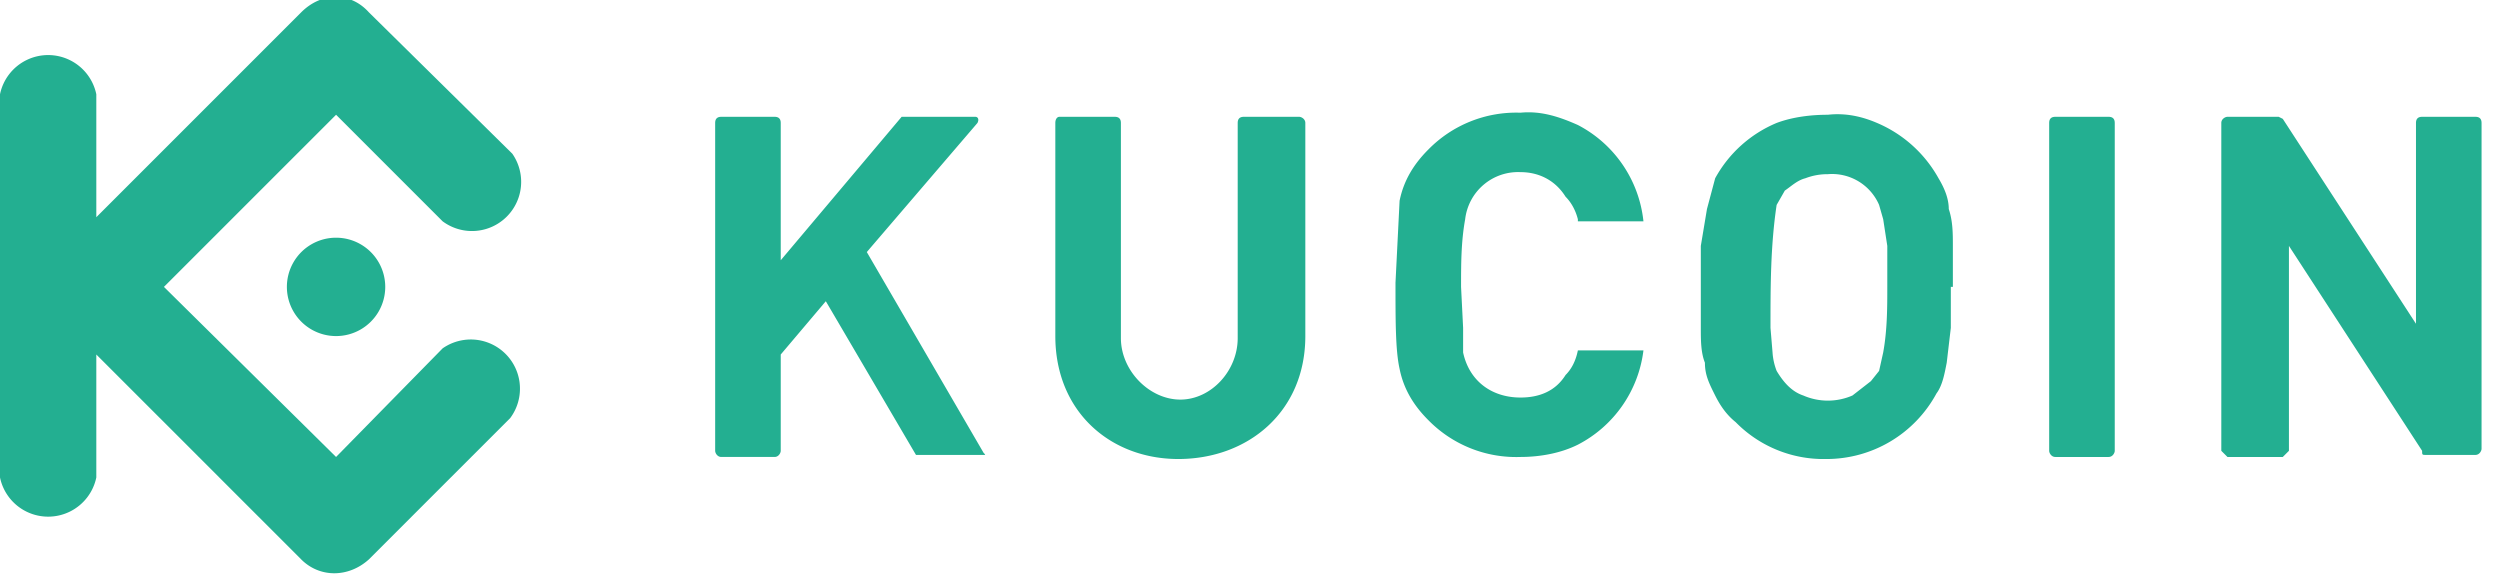 <svg xmlns="http://www.w3.org/2000/svg" fill="none" viewBox="0 0 122 28">
    <g fill="#23AF91" clip-path="url(#a)">
        <path
            d="M95.3 14v-2c0-.6 0-1.2-.2-1.8 0-.5-.2-1-.5-1.5a6.2 6.2 0 0 0-3-2.7c-.7-.3-1.5-.5-2.4-.4-.8 0-1.7.1-2.5.4a6.1 6.1 0 0 0-3 2.7l-.4 1.5L83 12v4c0 .6 0 1.2.2 1.7 0 .6.2 1 .5 1.6.2.4.5.9 1 1.3a6 6 0 0 0 4.4 1.8 6.1 6.1 0 0 0 5.4-3.2c.3-.4.4-1 .5-1.5l.2-1.7v-2h.1Zm-3.2 0c0 1 0 2.1-.2 3.2l-.2.9-.4.5-.9.7a3 3 0 0 1-2.4 0c-.6-.2-1-.7-1.3-1.2a3 3 0 0 1-.2-.9l-.1-1.2c0-2 0-4 .3-6l.4-.7c.3-.2.6-.5 1-.6a3 3 0 0 1 1.1-.2 2.5 2.5 0 0 1 2.5 1.5l.2.7.2 1.3v2Zm29-8c0-.2-.1-.3-.3-.3h-2.6c-.2 0-.3.1-.3.3v9.8l-6.5-10-.2-.1h-2.5c-.1 0-.3.1-.3.3v16l.3.3h2.7l.3-.3V12l6.5 10c0 .2 0 .2.2.2h2.4c.2 0 .3-.2.3-.3V6Zm-17.9 0c0-.2-.1-.3-.3-.3h-2.6c-.2 0-.3.1-.3.3v16c0 .1.1.3.3.3h2.6c.2 0 .3-.2.3-.3V6Zm-31.9 8c0-1.1 0-2.2.2-3.3a2.6 2.6 0 0 1 2.7-2.3c.9 0 1.7.4 2.2 1.2.3.3.5.7.6 1.1v.1h3.2A6 6 0 0 0 77 6.1c-.9-.4-1.8-.7-2.8-.6a6 6 0 0 0-4.5 1.8c-.7.7-1.2 1.5-1.4 2.5l-.2 4c0 1.9 0 3.3.2 4.2.2 1 .7 1.8 1.4 2.5a6 6 0 0 0 4.5 1.8c1 0 2-.2 2.8-.6a6 6 0 0 0 3.2-4.6H77c-.1.5-.3.9-.6 1.2-.5.8-1.3 1.1-2.2 1.1-1.4 0-2.5-.8-2.8-2.2V16l-.1-2ZM38.1 6c0-.2-.1-.3-.3-.3h-2.6c-.2 0-.3.1-.3.3v16c0 .1.1.3.3.3h2.6c.2 0 .3-.2.3-.3v-4.7l2.2-2.6 4.4 7.5H48c.1 0 .1 0 0-.1l-5.7-9.8L47.7 6c.1-.2 0-.3-.1-.3H44l-5.9 7V6Zm19.5 13.5c-1.5 0-2.9-1.4-2.9-3V6c0-.2-.1-.3-.3-.3h-2.7c-.1 0-.2.1-.2.3v10.4c0 3.7 2.7 6 6 6 3.4 0 6.2-2.3 6.2-6V6c0-.2-.2-.3-.3-.3h-2.7c-.2 0-.3.1-.3.3v10.5c0 1.6-1.3 3-2.8 3Z" />
        <path fill-rule="evenodd"
            d="m8 14 8.4 8.3 5.2-5.3a2.4 2.4 0 0 1 3.3 3.4L18 27.3c-1 .9-2.4.9-3.3 0l-10-10v6a2.4 2.4 0 0 1-4.7 0V4.6a2.4 2.4 0 0 1 4.7 0v6l10-10c1-1 2.4-1 3.3 0l7 6.9a2.4 2.4 0 0 1-3.4 3.3l-5.2-5.2L8 14Zm8.4-2.4a2.4 2.4 0 1 0 0 4.8 2.4 2.4 0 0 0 0-4.8Z"
            clip-rule="evenodd" />
    </g>
</svg>